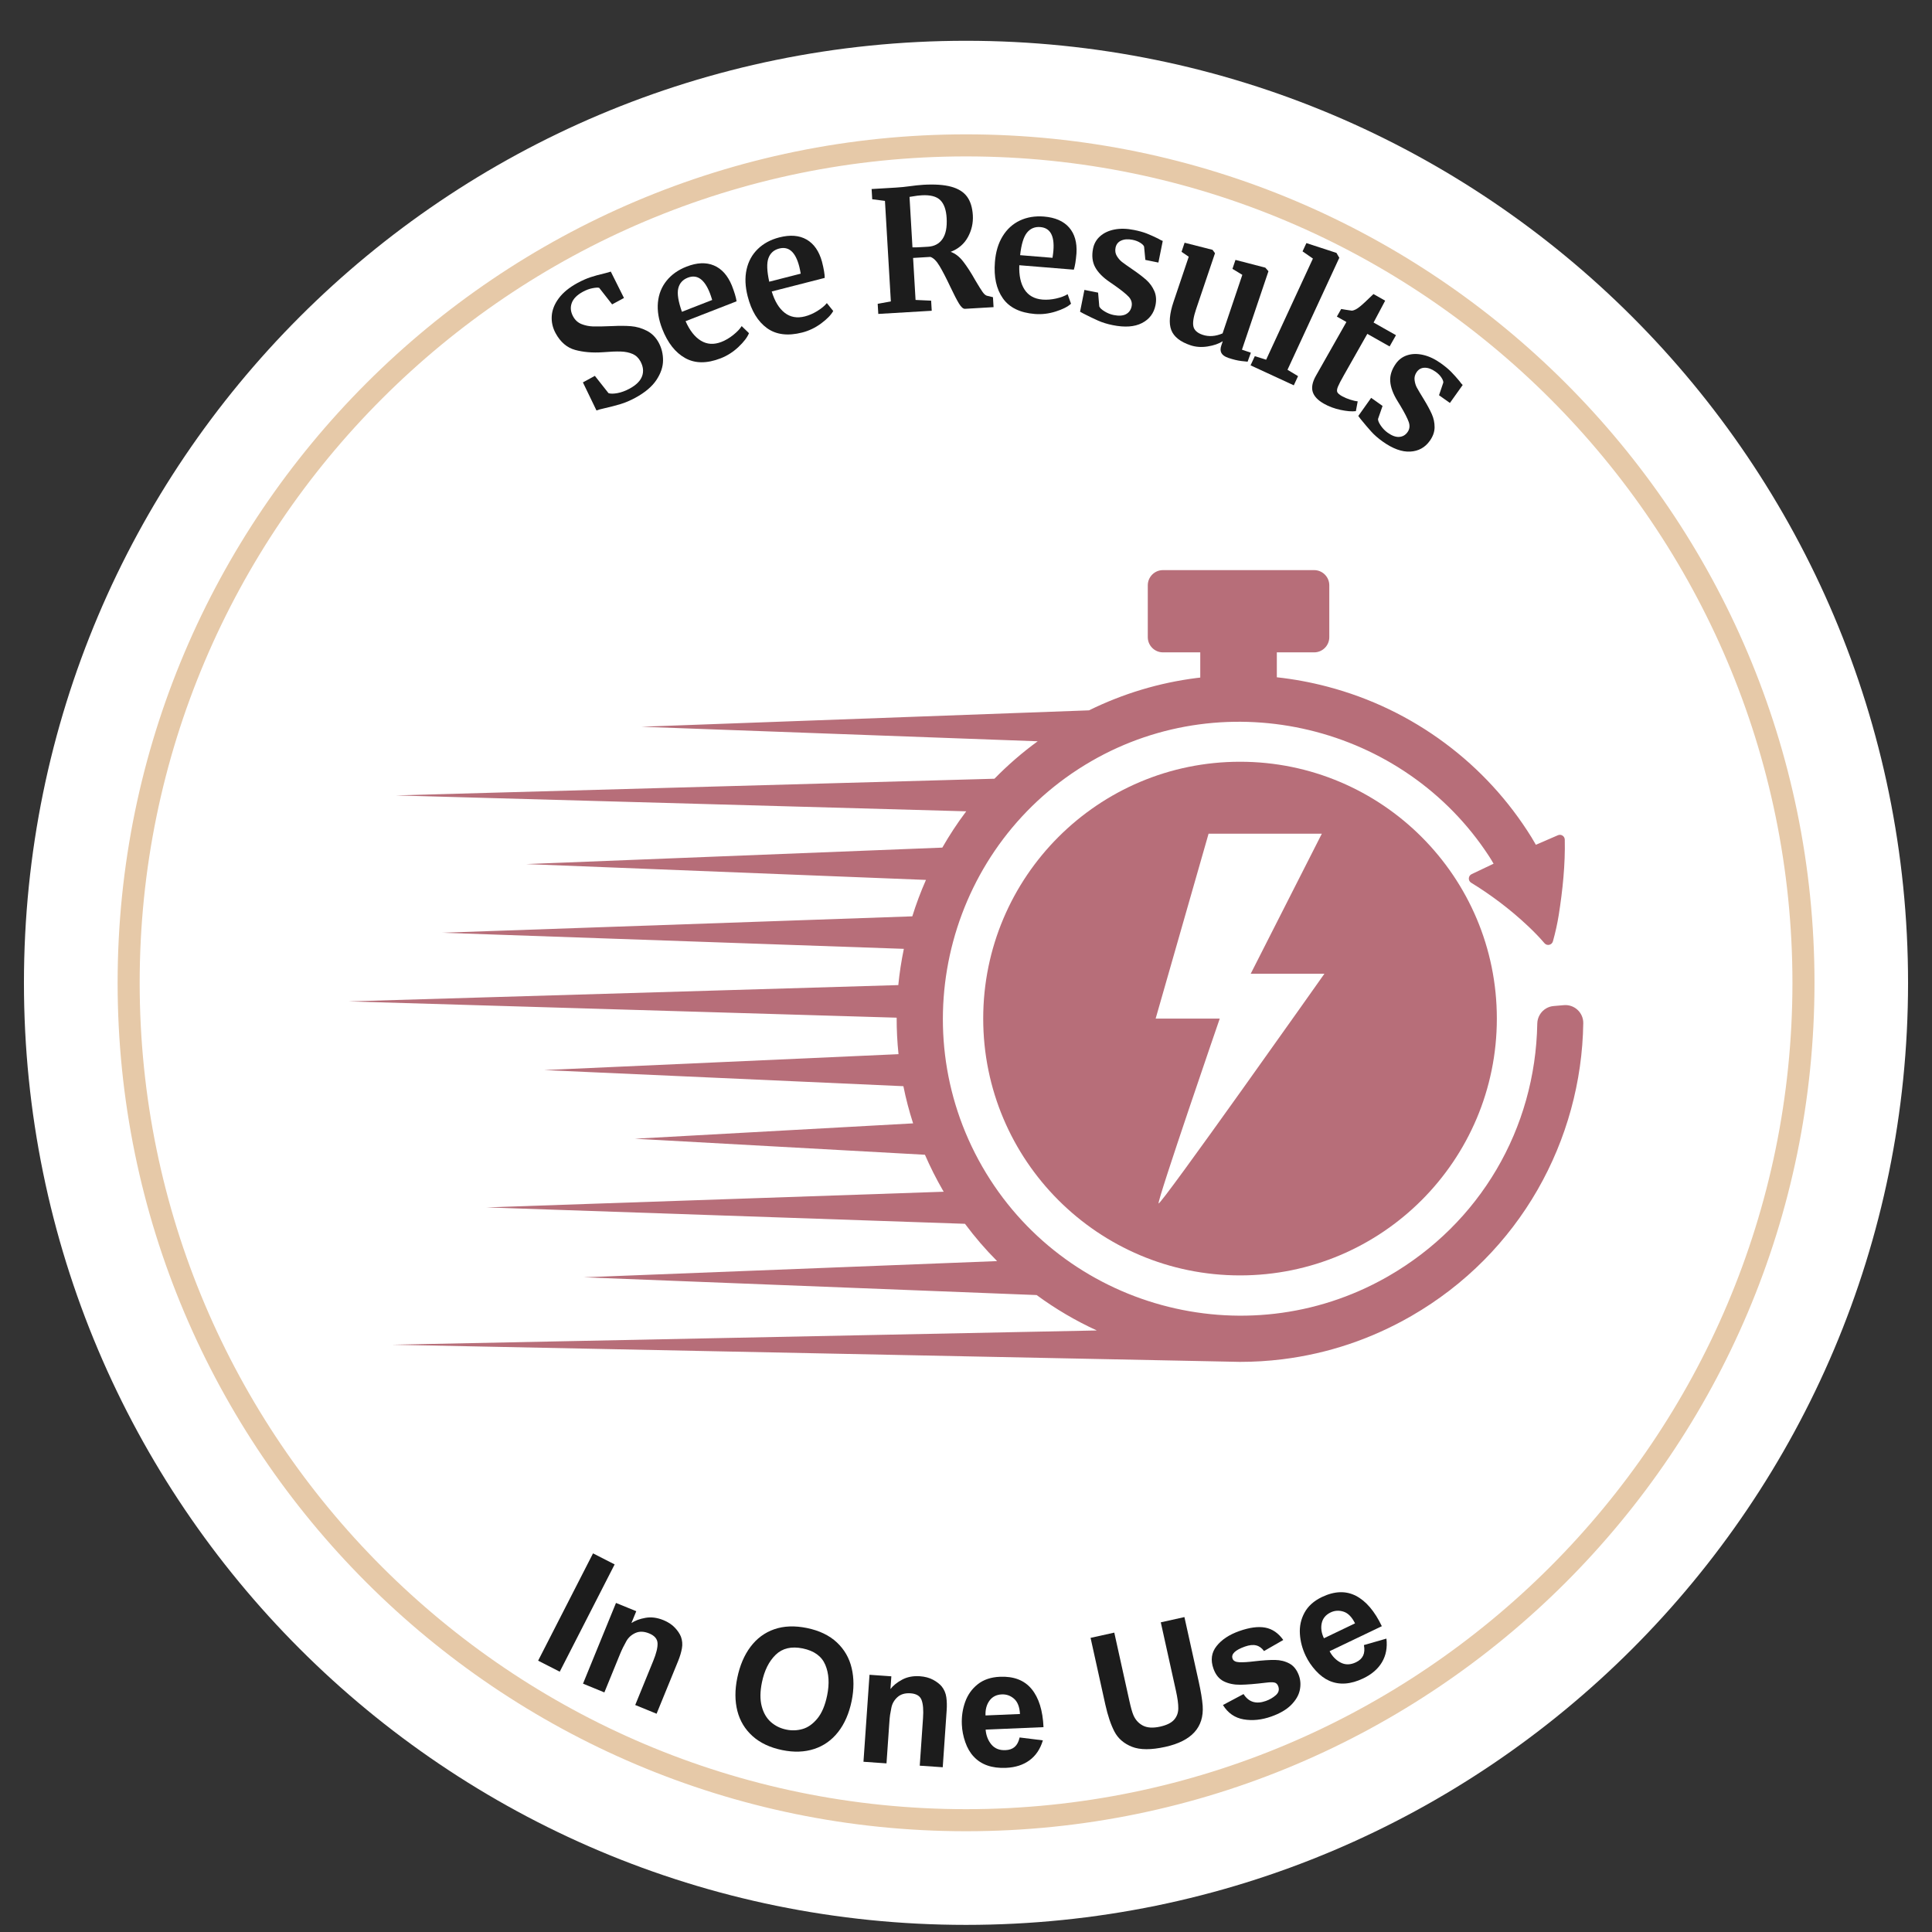 <svg version="1.0" preserveAspectRatio="xMidYMid meet" height="1080" viewBox="0 0 810 810" zoomAndPan="magnify" width="1080" xmlns:xlink="http://www.w3.org/1999/xlink" xmlns="http://www.w3.org/2000/svg"><rect x="0" y="0" width="810" height="810" fill="#333333" stroke="none"/><defs><g></g><clipPath id="9219cdaa67"><path clip-rule="nonzero" d="M 10.039 17.098 L 799.961 17.098 L 799.961 807.016 L 10.039 807.016 Z M 10.039 17.098"></path></clipPath><clipPath id="a1b1f3b323"><path clip-rule="nonzero" d="M 405 17.098 C 186.871 17.098 10.039 193.926 10.039 412.055 C 10.039 630.188 186.871 807.016 405 807.016 C 623.129 807.016 799.961 630.188 799.961 412.055 C 799.961 193.926 623.129 17.098 405 17.098 Z M 405 17.098"></path></clipPath><clipPath id="c4899662dd"><path clip-rule="nonzero" d="M 0.039 0.098 L 789.961 0.098 L 789.961 790.016 L 0.039 790.016 Z M 0.039 0.098"></path></clipPath><clipPath id="e8db4a85a6"><path clip-rule="nonzero" d="M 395 0.098 C 176.871 0.098 0.039 176.926 0.039 395.055 C 0.039 613.188 176.871 790.016 395 790.016 C 613.129 790.016 789.961 613.188 789.961 395.055 C 789.961 176.926 613.129 0.098 395 0.098 Z M 395 0.098"></path></clipPath><clipPath id="e496fc4a9d"><rect height="791" y="0" width="790" x="0"></rect></clipPath><clipPath id="a019ae7004"><path clip-rule="nonzero" d="M 49.273 56.332 L 761 56.332 L 761 768 L 49.273 768 Z M 49.273 56.332"></path></clipPath><clipPath id="88d39d0ccd"><path clip-rule="nonzero" d="M 146.164 239.02 L 663.664 239.02 L 663.664 571 L 146.164 571 Z M 146.164 239.02"></path></clipPath><clipPath id="c4ae5da5f0"><rect height="181" y="0" width="449" x="0"></rect></clipPath><clipPath id="df1e0a3aa2"><rect height="114" y="0" width="386" x="0"></rect></clipPath></defs><g clip-path="url(#9219cdaa67)"><g clip-path="url(#a1b1f3b323)"><g transform="matrix(1, 0, 0, 1, 10, 17)"><g clip-path="url(#e496fc4a9d)"><g clip-path="url(#c4899662dd)"><g clip-path="url(#e8db4a85a6)"><path fill-rule="nonzero" fill-opacity="1" d="M 0.039 0.098 L 789.961 0.098 L 789.961 790.016 L 0.039 790.016 Z M 0.039 0.098" fill="#ffffff"></path></g></g></g></g></g></g><g clip-path="url(#a019ae7004)"><path fill-rule="nonzero" fill-opacity="1" d="M 405.023 65.574 C 213.98 65.574 58.559 220.996 58.559 412.039 C 58.559 603.082 213.98 758.504 405.023 758.504 C 596.066 758.504 751.488 603.082 751.488 412.039 C 751.488 220.996 596.066 65.574 405.023 65.574 Z M 405.023 767.754 C 208.883 767.754 49.312 608.18 49.312 412.039 C 49.312 215.902 208.883 56.328 405.023 56.328 C 601.164 56.328 760.734 215.902 760.734 412.039 C 760.734 608.18 601.164 767.754 405.023 767.754" fill="#e6c9a8"></path></g><path fill-rule="nonzero" fill-opacity="1" d="M 519.887 319.367 C 460.422 319.367 412.215 367.574 412.215 427.043 C 412.215 486.508 460.422 534.719 519.887 534.719 C 579.352 534.719 627.559 486.512 627.559 427.043 C 627.559 367.574 579.352 319.367 519.887 319.367 Z M 485.742 504.547 C 485.176 503.184 511.387 427.043 511.387 427.043 L 484.512 427.043 L 506.703 349.523 L 554.188 349.523 L 524.363 408.25 L 555.262 408.25 C 555.262 408.25 486.312 505.906 485.742 504.547 Z M 485.742 504.547" fill="#b76e79"></path><g clip-path="url(#88d39d0ccd)"><path fill-rule="nonzero" fill-opacity="1" d="M 661.402 423.391 C 659.855 421.949 657.758 421.227 655.652 421.414 L 651.348 421.789 C 650.25 421.883 649.211 422.211 648.258 422.762 C 645.996 424.07 644.559 426.508 644.512 429.125 C 643.73 473.324 620.438 512.895 582.203 534.973 C 581.891 535.152 581.578 535.332 581.262 535.512 C 521.832 569.156 445.812 548.328 411.801 489.082 C 377.676 429.633 398.211 353.383 457.574 319.109 C 514.695 286.129 588.613 304.148 624.336 359.055 C 624.871 359.863 625.543 360.988 626.191 362.113 C 623.242 363.496 619.941 365.09 616.984 366.492 C 615.516 367.188 615.402 369.242 616.789 370.09 C 624.504 374.809 632.977 380.992 640.949 388.57 C 643.379 390.883 645.367 392.926 647.539 395.453 C 648.609 396.699 650.629 396.242 651.07 394.664 C 652.09 391.016 652.957 387.113 653.512 383.613 C 655.152 373.18 656.273 362.445 656.039 352.012 C 656.008 350.559 654.512 349.598 653.176 350.172 C 650.188 351.461 646.934 352.867 643.922 354.18 C 643.121 352.793 642.383 351.516 642.113 351.09 C 632.543 335.66 620.359 322.387 605.855 311.598 C 591.027 300.566 574.406 292.578 556.453 287.863 C 549.465 286.027 542.41 284.727 535.316 283.953 L 535.316 273.508 L 550.953 273.508 C 554.461 273.508 557.312 270.652 557.312 267.145 L 557.312 245.387 C 557.312 241.879 554.461 239.023 550.953 239.023 L 487.578 239.023 C 484.07 239.023 481.215 241.875 481.215 245.387 L 481.215 267.145 C 481.215 270.652 484.07 273.504 487.578 273.504 L 503.215 273.504 L 503.215 284.078 C 502.727 284.137 502.234 284.188 501.746 284.246 C 485.98 286.242 470.828 290.805 456.57 297.816 L 268.91 304.695 L 435.062 310.785 C 428.559 315.512 422.516 320.77 416.926 326.488 L 165.949 333.48 L 405.117 340.148 C 405.027 340.262 404.934 340.367 404.848 340.484 C 401.258 345.254 398.023 350.23 395.074 355.363 L 220.605 362.27 L 388.215 368.906 C 386.027 373.867 384.109 378.961 382.488 384.18 L 185.359 391.055 L 378.945 397.809 C 377.895 402.848 377.117 407.914 376.617 413.004 L 146.164 419.844 L 375.93 426.668 C 375.914 431.762 376.172 436.863 376.707 441.965 L 228.133 448.633 L 378.75 455.391 C 379.809 460.668 381.172 465.863 382.82 470.977 L 266.156 477.418 L 387.785 484.137 C 389.984 489.195 392.473 494.152 395.266 498.996 C 395.391 499.211 395.531 499.418 395.656 499.637 L 203.973 506.207 L 404.57 513.086 C 408.691 518.629 413.184 523.852 418.043 528.723 L 244.766 535.516 L 434.613 542.957 C 442.535 548.785 450.969 553.734 459.844 557.801 L 164.359 563.781 L 519.855 570.973 C 525.789 570.977 531.734 570.613 537.676 569.879 C 556.793 567.504 575.016 561.379 591.84 551.664 C 602.992 545.223 613.203 537.363 622.184 528.301 C 630.895 519.508 638.445 509.598 644.621 498.84 C 656.812 477.617 663.441 453.465 663.793 428.988 C 663.828 426.871 662.953 424.832 661.402 423.391 Z M 661.402 423.391" fill="#b76e79"></path></g><g transform="matrix(1, 0, 0, 1, 208, 44)"><g clip-path="url(#c4ae5da5f0)"><g fill-opacity="1" fill="#1c1c1c"><g transform="translate(39.652, 132.053)"><g><path d="M 18.797 -9.328 C 16.566 -8.117 14.457 -7.219 12.469 -6.625 C 10.488 -6.031 8.238 -5.445 5.719 -4.875 C 4.039 -4.5 2.941 -4.195 2.422 -3.969 L -3.266 -15.734 L 1.75 -18.469 L 7.469 -11.219 C 8.32 -10.938 9.566 -10.941 11.203 -11.234 C 12.836 -11.535 14.547 -12.164 16.328 -13.125 C 19.098 -14.633 20.836 -16.375 21.547 -18.344 C 22.266 -20.312 22.031 -22.391 20.844 -24.578 C 20.051 -26.023 18.957 -27.051 17.562 -27.656 C 16.164 -28.27 14.516 -28.609 12.609 -28.672 C 10.703 -28.734 8.18 -28.633 5.047 -28.375 C 0.766 -28.082 -3.086 -28.406 -6.516 -29.344 C -9.953 -30.289 -12.68 -32.625 -14.703 -36.344 C -15.961 -38.656 -16.504 -41.078 -16.328 -43.609 C -16.148 -46.141 -15.172 -48.598 -13.391 -50.984 C -11.617 -53.379 -9.016 -55.516 -5.578 -57.391 C -3.555 -58.484 -1.691 -59.305 0.016 -59.859 C 1.723 -60.422 3.625 -60.941 5.719 -61.422 C 6.938 -61.723 7.836 -61.977 8.422 -62.188 L 13.953 -51.125 L 8.984 -48.438 L 3.562 -55.375 C 2.977 -55.531 2.035 -55.477 0.734 -55.219 C -0.566 -54.969 -1.898 -54.473 -3.266 -53.734 C -5.742 -52.391 -7.305 -50.805 -7.953 -48.984 C -8.609 -47.16 -8.414 -45.297 -7.375 -43.391 C -6.551 -41.859 -5.367 -40.785 -3.828 -40.172 C -2.285 -39.566 -0.645 -39.238 1.094 -39.188 C 2.832 -39.145 5.504 -39.195 9.109 -39.344 C 12.047 -39.488 14.633 -39.473 16.875 -39.297 C 19.113 -39.117 21.297 -38.5 23.422 -37.438 C 25.555 -36.383 27.254 -34.703 28.516 -32.391 C 29.742 -30.109 30.348 -27.625 30.328 -24.938 C 30.316 -22.25 29.395 -19.52 27.562 -16.75 C 25.727 -13.988 22.805 -11.516 18.797 -9.328 Z M 18.797 -9.328"></path></g></g></g><g fill-opacity="1" fill="#1c1c1c"><g transform="translate(74.387, 113.077)"><g><path d="M 19.812 -6.875 C 14.02 -4.613 9.051 -4.633 4.906 -6.938 C 0.758 -9.238 -2.457 -13.328 -4.75 -19.203 C -6.281 -23.148 -6.879 -26.852 -6.547 -30.312 C -6.211 -33.781 -5.004 -36.801 -2.922 -39.375 C -0.848 -41.957 1.941 -43.93 5.453 -45.297 C 9.828 -47.004 13.648 -47.164 16.922 -45.781 C 20.191 -44.406 22.695 -41.609 24.438 -37.391 C 25.562 -34.492 26.223 -32.281 26.422 -30.75 L 5.047 -22.422 C 6.773 -18.504 8.926 -15.77 11.5 -14.219 C 14.07 -12.664 16.938 -12.504 20.094 -13.734 C 21.801 -14.398 23.453 -15.375 25.047 -16.656 C 26.648 -17.938 27.82 -19.172 28.562 -20.359 L 31.625 -17.391 C 30.938 -15.66 29.473 -13.738 27.234 -11.625 C 25.004 -9.52 22.531 -7.938 19.812 -6.875 Z M 16.203 -31.312 C 15.816 -32.57 15.492 -33.531 15.234 -34.188 C 12.961 -40.02 9.875 -42.176 5.969 -40.656 C 3.82 -39.82 2.488 -38.316 1.969 -36.141 C 1.457 -33.961 1.973 -30.703 3.516 -26.359 Z M 16.203 -31.312"></path></g></g></g><g fill-opacity="1" fill="#1c1c1c"><g transform="translate(107.849, 99.856)"><g><path d="M 20.5 -4.453 C 14.477 -2.91 9.547 -3.523 5.703 -6.297 C 1.867 -9.078 -0.828 -13.523 -2.391 -19.641 C -3.441 -23.734 -3.594 -27.477 -2.844 -30.875 C -2.094 -34.27 -0.531 -37.125 1.844 -39.438 C 4.219 -41.758 7.234 -43.391 10.891 -44.328 C 15.441 -45.492 19.254 -45.191 22.328 -43.422 C 25.398 -41.648 27.547 -38.566 28.766 -34.172 C 29.535 -31.16 29.922 -28.883 29.922 -27.344 L 7.703 -21.656 C 8.953 -17.551 10.758 -14.57 13.125 -12.719 C 15.5 -10.875 18.332 -10.367 21.625 -11.203 C 23.395 -11.66 25.145 -12.426 26.875 -13.5 C 28.613 -14.582 29.926 -15.676 30.812 -16.781 L 33.484 -13.469 C 32.586 -11.832 30.906 -10.098 28.438 -8.266 C 25.969 -6.441 23.32 -5.172 20.5 -4.453 Z M 19.859 -29.125 C 19.629 -30.414 19.426 -31.406 19.25 -32.094 C 17.695 -38.164 14.891 -40.688 10.828 -39.656 C 8.598 -39.082 7.098 -37.742 6.328 -35.641 C 5.555 -33.547 5.664 -30.25 6.656 -25.75 Z M 19.859 -29.125"></path></g></g></g><g fill-opacity="1" fill="#1c1c1c"><g transform="translate(143.543, 91.12)"><g></g></g></g><g fill-opacity="1" fill="#1c1c1c"><g transform="translate(157.476, 87.771)"><g><path d="M 2.5 -4.391 L 8.016 -5.406 L 5.547 -47.547 L 0.203 -48.234 L -0.047 -52.516 L 10.172 -53.125 C 11.055 -53.176 12.035 -53.254 13.109 -53.359 C 14.191 -53.473 15.016 -53.57 15.578 -53.656 C 18.016 -53.988 20.023 -54.203 21.609 -54.297 C 26.453 -54.578 30.359 -54.305 33.328 -53.484 C 36.297 -52.672 38.5 -51.297 39.938 -49.359 C 41.375 -47.422 42.191 -44.805 42.391 -41.516 C 42.578 -38.273 41.883 -35.219 40.312 -32.344 C 38.738 -29.477 36.332 -27.426 33.094 -26.188 C 35.02 -25.508 36.77 -24.156 38.344 -22.125 C 39.926 -20.094 41.641 -17.438 43.484 -14.156 C 44.805 -11.914 45.812 -10.305 46.5 -9.328 C 47.195 -8.359 47.859 -7.828 48.484 -7.734 L 50.828 -7.172 L 51.078 -3 L 39.109 -2.297 C 38.359 -2.254 37.523 -2.973 36.609 -4.453 C 35.703 -5.93 34.488 -8.273 32.969 -11.484 C 31.195 -15.242 29.68 -18.172 28.422 -20.266 C 27.172 -22.367 25.895 -23.633 24.594 -24.062 L 17.344 -23.625 L 18.375 -6.016 L 24.906 -5.719 L 25.156 -1.484 L 2.75 -0.156 Z M 23.578 -28.328 C 26.254 -28.484 28.285 -29.566 29.672 -31.578 C 31.055 -33.586 31.633 -36.523 31.406 -40.391 C 31.207 -43.816 30.32 -46.305 28.75 -47.859 C 27.176 -49.422 24.578 -50.098 20.953 -49.891 C 19.641 -49.805 18.531 -49.676 17.625 -49.5 C 16.719 -49.332 16.125 -49.238 15.844 -49.219 L 17.078 -28.078 C 17.648 -28.016 19.016 -28.051 21.172 -28.188 Z M 23.578 -28.328"></path></g></g></g><g fill-opacity="1" fill="#1c1c1c"><g transform="translate(205.002, 85.167)"><g><path d="M 20.844 2.469 C 14.645 1.969 10.18 -0.219 7.453 -4.094 C 4.723 -7.977 3.613 -13.066 4.125 -19.359 C 4.457 -23.578 5.535 -27.164 7.359 -30.125 C 9.18 -33.094 11.586 -35.285 14.578 -36.703 C 17.578 -38.117 20.953 -38.676 24.703 -38.375 C 29.391 -37.988 32.898 -36.457 35.234 -33.781 C 37.566 -31.113 38.594 -27.504 38.312 -22.953 C 38.062 -19.859 37.691 -17.578 37.203 -16.109 L 14.344 -17.969 C 14.176 -13.676 14.91 -10.27 16.547 -7.75 C 18.18 -5.238 20.691 -3.844 24.078 -3.562 C 25.898 -3.414 27.812 -3.566 29.812 -4.016 C 31.812 -4.473 33.41 -5.078 34.609 -5.828 L 36.031 -1.828 C 34.664 -0.566 32.52 0.52 29.594 1.438 C 26.664 2.363 23.75 2.707 20.844 2.469 Z M 28.266 -21.078 C 28.461 -22.379 28.586 -23.379 28.641 -24.078 C 29.148 -30.328 27.32 -33.625 23.156 -33.969 C 20.852 -34.156 18.992 -33.379 17.578 -31.641 C 16.16 -29.91 15.195 -26.758 14.688 -22.188 Z M 28.266 -21.078"></path></g></g></g><g fill-opacity="1" fill="#1c1c1c"><g transform="translate(240.944, 87.984)"><g><path d="M 11.938 -3.5 C 12.188 -2.875 12.922 -2.188 14.141 -1.438 C 15.359 -0.688 16.641 -0.176 17.984 0.094 C 20.16 0.531 21.879 0.41 23.141 -0.266 C 24.398 -0.953 25.18 -2.035 25.484 -3.516 C 25.785 -5.035 25.363 -6.398 24.219 -7.609 C 23.07 -8.828 21.039 -10.453 18.125 -12.484 L 16.359 -13.703 C 13.441 -15.68 11.391 -17.77 10.203 -19.969 C 9.016 -22.176 8.723 -24.781 9.328 -27.781 C 9.742 -29.852 10.738 -31.582 12.312 -32.969 C 13.895 -34.363 15.906 -35.297 18.344 -35.766 C 20.789 -36.234 23.492 -36.172 26.453 -35.578 C 28.617 -35.148 30.441 -34.641 31.922 -34.047 C 33.41 -33.453 34.969 -32.754 36.594 -31.953 C 37.445 -31.441 38.098 -31.113 38.547 -30.969 L 36.719 -21.906 L 31.25 -23.016 L 30.719 -28.594 C 30.539 -29.102 30.004 -29.641 29.109 -30.203 C 28.211 -30.773 27.145 -31.188 25.906 -31.438 C 24.008 -31.812 22.414 -31.707 21.125 -31.125 C 19.832 -30.551 19.039 -29.551 18.75 -28.125 C 18.5 -26.832 18.676 -25.68 19.281 -24.672 C 19.895 -23.66 20.613 -22.828 21.438 -22.172 C 22.27 -21.523 23.828 -20.422 26.109 -18.859 C 28.391 -17.297 30.25 -15.867 31.688 -14.578 C 33.125 -13.285 34.227 -11.754 35 -9.984 C 35.781 -8.223 35.945 -6.234 35.5 -4.016 C 34.812 -0.609 32.914 1.883 29.812 3.469 C 26.719 5.062 22.656 5.352 17.625 4.344 C 15.281 3.875 13.211 3.238 11.422 2.438 C 9.641 1.645 7.598 0.66 5.297 -0.516 L 3.875 -1.297 L 5.703 -10.438 L 11.438 -9.297 Z M 11.938 -3.5"></path></g></g></g><g fill-opacity="1" fill="#1c1c1c"><g transform="translate(274.039, 94.17)"><g><path d="M 32.938 11.875 C 31.469 11.375 30.504 10.695 30.047 9.844 C 29.586 9 29.57 7.953 30 6.703 L 30.609 4.891 C 28.91 5.961 26.773 6.695 24.203 7.094 C 21.629 7.488 19.25 7.316 17.062 6.578 C 12.781 5.141 10.098 3.008 9.016 0.188 C 7.941 -2.633 8.266 -6.586 9.984 -11.672 L 16.344 -30.531 L 13.328 -32.594 L 14.609 -36.406 L 26.266 -33.438 L 26.328 -33.422 L 27.359 -32.016 L 19.406 -8.484 C 18.312 -5.234 17.945 -2.828 18.312 -1.266 C 18.676 0.297 19.953 1.445 22.141 2.188 C 24.766 3.07 27.562 2.879 30.531 1.609 L 38.812 -22.938 L 34.672 -25.453 L 35.938 -29.203 L 48.344 -25.984 L 48.469 -25.938 L 49.766 -24.453 L 38.656 8.438 L 42.391 9.703 L 41.031 13.469 C 40.844 13.469 39.957 13.375 38.375 13.188 C 36.801 13 34.988 12.562 32.938 11.875 Z M 32.938 11.875"></path></g></g></g><g fill-opacity="1" fill="#1c1c1c"><g transform="translate(314.196, 108.185)"><g><path d="M 28.25 -43.781 L 23.906 -46.797 L 25.516 -50.266 L 38.016 -46.188 L 38.141 -46.125 L 39.312 -44.109 L 17.594 2.844 L 22.016 5.516 L 20.234 9.359 L 2.109 0.984 L 3.891 -2.859 L 8.641 -1.375 Z M 28.25 -43.781"></path></g></g></g><g fill-opacity="1" fill="#1c1c1c"><g transform="translate(334.284, 117.282)"><g><path d="M 12.766 7.969 C 10.191 6.508 8.625 4.836 8.062 2.953 C 7.508 1.078 7.961 -1.148 9.422 -3.734 L 22.203 -26.281 L 18.203 -28.547 L 20.016 -31.734 C 20.41 -31.68 21.125 -31.562 22.156 -31.375 C 23.195 -31.195 23.992 -31.082 24.547 -31.031 C 25.555 -31.164 26.676 -31.75 27.906 -32.781 C 28.758 -33.438 30.641 -35.176 33.547 -38 L 38.453 -35.219 L 33.594 -26.062 L 42.984 -20.75 L 40.312 -16.031 L 30.969 -21.312 L 21.188 -4.047 C 19.883 -1.754 19.031 -0.109 18.625 0.891 C 18.227 1.898 18.156 2.656 18.406 3.156 C 18.664 3.664 19.305 4.211 20.328 4.797 C 21.359 5.367 22.488 5.852 23.719 6.25 C 24.957 6.656 26.031 6.898 26.938 6.984 L 26.172 11.094 C 24.535 11.301 22.41 11.129 19.797 10.578 C 17.191 10.023 14.848 9.156 12.766 7.969 Z M 12.766 7.969"></path></g></g></g><g fill-opacity="1" fill="#1c1c1c"><g transform="translate(357.411, 130.019)"><g><path d="M 12.328 1.656 C 12.305 2.332 12.695 3.258 13.5 4.438 C 14.312 5.625 15.273 6.613 16.391 7.406 C 18.191 8.688 19.805 9.27 21.234 9.156 C 22.672 9.051 23.828 8.383 24.703 7.156 C 25.598 5.895 25.766 4.473 25.203 2.891 C 24.648 1.316 23.461 -0.988 21.641 -4.031 L 20.516 -5.859 C 18.66 -8.848 17.641 -11.594 17.453 -14.094 C 17.266 -16.594 18.055 -19.086 19.828 -21.578 C 21.055 -23.305 22.672 -24.484 24.672 -25.109 C 26.68 -25.742 28.895 -25.773 31.312 -25.203 C 33.738 -24.641 36.18 -23.484 38.641 -21.734 C 40.441 -20.453 41.898 -19.238 43.016 -18.094 C 44.141 -16.945 45.273 -15.68 46.422 -14.297 C 47.004 -13.484 47.473 -12.922 47.828 -12.609 L 42.469 -5.078 L 37.906 -8.312 L 39.703 -13.625 C 39.742 -14.164 39.473 -14.875 38.891 -15.75 C 38.305 -16.633 37.492 -17.441 36.453 -18.172 C 34.867 -19.297 33.367 -19.852 31.953 -19.844 C 30.535 -19.844 29.406 -19.25 28.562 -18.062 C 27.812 -16.988 27.508 -15.863 27.656 -14.688 C 27.801 -13.508 28.117 -12.457 28.609 -11.531 C 29.109 -10.602 30.082 -8.961 31.531 -6.609 C 32.969 -4.254 34.082 -2.191 34.875 -0.422 C 35.664 1.348 36.055 3.191 36.047 5.109 C 36.035 7.035 35.375 8.922 34.062 10.766 C 32.051 13.609 29.305 15.125 25.828 15.312 C 22.348 15.5 18.52 14.109 14.344 11.141 C 12.383 9.754 10.754 8.332 9.453 6.875 C 8.148 5.426 6.676 3.691 5.031 1.672 L 4.062 0.375 L 9.453 -7.219 L 14.234 -3.828 Z M 12.328 1.656"></path></g></g></g><g fill-opacity="1" fill="#1c1c1c"><g transform="translate(385.464, 150.344)"><g></g></g></g></g></g><g transform="matrix(1, 0, 0, 1, 212, 648)"><g clip-path="url(#df1e0a3aa2)"><g fill-opacity="1" fill="#1c1c1c"><g transform="translate(9.348, 46.055)"><g><path d="M 13.328 6.812 L 4.266 2.188 L 27.281 -42.797 L 36.344 -38.172 Z M 13.328 6.812"></path></g></g></g><g fill-opacity="1" fill="#1c1c1c"><g transform="translate(27.79, 55.991)"><g><path d="M 38.328 -24.75 C 40.328 -23.926 41.93 -22.875 43.141 -21.594 C 44.348 -20.312 45.203 -19.039 45.703 -17.781 C 46.273 -16.219 46.41 -14.594 46.109 -12.906 C 45.805 -11.227 45.273 -9.457 44.516 -7.594 L 35.484 14.5 L 26.531 10.844 L 34.078 -7.641 C 35.367 -10.785 35.973 -13.258 35.891 -15.062 C 35.805 -16.875 34.633 -18.242 32.375 -19.172 C 30.238 -20.047 28.332 -20.113 26.656 -19.375 C 24.988 -18.633 23.719 -17.504 22.844 -15.984 C 22.281 -14.984 21.801 -14.082 21.406 -13.281 C 21.008 -12.477 20.594 -11.551 20.156 -10.5 L 13.594 5.562 L 4.641 1.891 L 18.469 -31.953 L 26.969 -28.484 L 24.938 -23.531 C 26.477 -24.562 28.441 -25.285 30.828 -25.703 C 33.211 -26.129 35.711 -25.812 38.328 -24.75 Z M 38.328 -24.75"></path></g></g></g><g fill-opacity="1" fill="#1c1c1c"><g transform="translate(69.1, 72.273)"><g></g></g></g><g fill-opacity="1" fill="#1c1c1c"><g transform="translate(89.113, 79.378)"><g><path d="M 37.188 -44.828 C 42.406 -43.754 46.586 -41.742 49.734 -38.797 C 52.879 -35.859 54.953 -32.266 55.953 -28.016 C 56.953 -23.773 56.953 -19.191 55.953 -14.266 C 54.867 -9.016 52.977 -4.672 50.281 -1.234 C 47.594 2.203 44.238 4.578 40.219 5.891 C 36.195 7.203 31.742 7.359 26.859 6.359 C 21.742 5.316 17.594 3.363 14.406 0.5 C 11.227 -2.352 9.102 -5.875 8.031 -10.062 C 6.969 -14.25 6.953 -18.852 7.984 -23.875 C 9.047 -29.07 10.898 -33.43 13.547 -36.953 C 16.191 -40.473 19.516 -42.926 23.516 -44.312 C 27.516 -45.695 32.07 -45.867 37.188 -44.828 Z M 18.328 -22.031 C 17.535 -18.164 17.504 -14.836 18.234 -12.047 C 18.961 -9.254 20.238 -7.047 22.062 -5.422 C 23.895 -3.805 26.055 -2.742 28.547 -2.234 C 30.848 -1.754 33.125 -1.836 35.375 -2.484 C 37.625 -3.129 39.688 -4.586 41.562 -6.859 C 43.445 -9.141 44.816 -12.379 45.672 -16.578 C 46.68 -21.504 46.426 -25.77 44.906 -29.375 C 43.395 -32.977 40.238 -35.273 35.438 -36.266 C 30.695 -37.234 26.914 -36.348 24.094 -33.609 C 21.27 -30.867 19.348 -27.008 18.328 -22.031 Z M 18.328 -22.031"></path></g></g></g><g fill-opacity="1" fill="#1c1c1c"><g transform="translate(145.014, 90.285)"><g><path d="M 28.625 -35.516 C 30.781 -35.359 32.633 -34.863 34.188 -34.031 C 35.738 -33.195 36.953 -32.254 37.828 -31.203 C 38.859 -29.898 39.492 -28.406 39.734 -26.719 C 39.973 -25.031 40.02 -23.176 39.875 -21.156 L 38.234 2.641 L 28.594 1.984 L 29.969 -17.938 C 30.207 -21.32 30.004 -23.859 29.359 -25.547 C 28.723 -27.242 27.188 -28.18 24.75 -28.359 C 22.445 -28.516 20.613 -27.977 19.25 -26.75 C 17.895 -25.531 17.047 -24.055 16.703 -22.328 C 16.473 -21.211 16.289 -20.211 16.156 -19.328 C 16.031 -18.441 15.93 -17.43 15.859 -16.297 L 14.656 1.016 L 5 0.344 L 7.531 -36.125 L 16.688 -35.484 L 16.312 -30.141 C 17.445 -31.617 19.078 -32.93 21.203 -34.078 C 23.336 -35.223 25.812 -35.703 28.625 -35.516 Z M 28.625 -35.516"></path></g></g></g><g fill-opacity="1" fill="#1c1c1c"><g transform="translate(189.76, 93.179)"><g><path d="M 17.453 -38.188 C 23.273 -38.438 27.703 -36.727 30.734 -33.062 C 33.766 -29.395 35.43 -24.062 35.734 -17.062 L 11.469 -16.031 C 11.664 -13.582 12.469 -11.504 13.875 -9.797 C 15.289 -8.098 17.27 -7.305 19.812 -7.422 C 21.414 -7.484 22.703 -7.941 23.672 -8.797 C 24.648 -9.66 25.332 -10.973 25.719 -12.734 L 35.469 -11.531 C 34.395 -7.914 32.531 -5.129 29.875 -3.172 C 27.227 -1.223 23.93 -0.164 19.984 0 C 14.109 0.25 9.598 -1.328 6.453 -4.734 C 4.961 -6.316 3.789 -8.332 2.938 -10.781 C 2.082 -13.238 1.602 -15.691 1.5 -18.141 C 1.352 -21.484 1.816 -24.648 2.891 -27.641 C 3.961 -30.629 5.711 -33.094 8.141 -35.031 C 10.578 -36.969 13.68 -38.02 17.453 -38.188 Z M 11.422 -21.969 L 25.875 -22.578 C 25.707 -25.535 24.879 -27.664 23.391 -28.969 C 21.898 -30.27 20.191 -30.879 18.266 -30.797 C 16.004 -30.703 14.27 -29.816 13.062 -28.141 C 11.863 -26.473 11.316 -24.414 11.422 -21.969 Z M 11.422 -21.969"></path></g></g></g><g fill-opacity="1" fill="#1c1c1c"><g transform="translate(230.147, 91.024)"><g></g></g></g><g fill-opacity="1" fill="#1c1c1c"><g transform="translate(251.198, 89.121)"><g><path d="M 10.312 -23.969 C 10.926 -21.207 11.473 -19.258 11.953 -18.125 C 12.785 -16.125 14.113 -14.641 15.938 -13.672 C 17.77 -12.711 20.18 -12.562 23.172 -13.219 C 25.93 -13.832 27.891 -14.797 29.047 -16.109 C 30.203 -17.43 30.789 -19.02 30.812 -20.875 C 30.832 -22.727 30.504 -25.176 29.828 -28.219 L 23.469 -56.953 L 33.375 -59.156 L 39.359 -32.141 C 40.273 -28.004 40.832 -24.609 41.031 -21.953 C 41.633 -12.922 36.406 -7.18 25.344 -4.734 C 19.414 -3.422 14.758 -3.438 11.375 -4.781 C 7.988 -6.133 5.539 -8.258 4.031 -11.156 C 2.52 -14.051 1.242 -17.844 0.203 -22.531 L -5.969 -50.438 L 3.969 -52.641 Z M 10.312 -23.969"></path></g></g></g><g fill-opacity="1" fill="#1c1c1c"><g transform="translate(302.677, 77.242)"><g><path d="M 4.891 -41.406 C 9.191 -42.926 12.82 -43.41 15.781 -42.859 C 18.75 -42.305 21.27 -40.578 23.344 -37.672 L 15.266 -33.031 C 14.359 -34.301 13.258 -35.094 11.969 -35.406 C 10.688 -35.727 9.113 -35.562 7.25 -34.906 C 3.125 -33.438 1.398 -31.75 2.078 -29.844 C 2.41 -28.914 3.352 -28.414 4.906 -28.344 C 6.457 -28.27 8.617 -28.406 11.391 -28.75 C 14.797 -29.145 17.625 -29.328 19.875 -29.297 C 22.133 -29.266 24.16 -28.758 25.953 -27.781 C 27.742 -26.801 29.066 -25.113 29.922 -22.719 C 30.609 -20.758 30.719 -18.711 30.25 -16.578 C 29.789 -14.441 28.582 -12.391 26.625 -10.422 C 24.676 -8.461 21.906 -6.848 18.312 -5.578 C 14.27 -4.148 10.398 -3.754 6.703 -4.391 C 3.016 -5.035 0.129 -7.039 -1.953 -10.406 L 6.688 -15 C 8.832 -11.625 11.941 -10.656 16.016 -12.094 C 17.617 -12.664 19.016 -13.473 20.203 -14.516 C 21.398 -15.555 21.75 -16.789 21.25 -18.219 C 20.914 -19.156 20.359 -19.695 19.578 -19.844 C 18.805 -20 17.66 -19.977 16.141 -19.781 C 11.598 -19.227 8.008 -18.938 5.375 -18.906 C 2.738 -18.875 0.422 -19.348 -1.578 -20.328 C -3.578 -21.316 -5.031 -23.098 -5.938 -25.672 C -7.207 -29.266 -6.77 -32.41 -4.625 -35.109 C -2.488 -37.816 0.68 -39.914 4.891 -41.406 Z M 4.891 -41.406"></path></g></g></g><g fill-opacity="1" fill="#1c1c1c"><g transform="translate(341.187, 63.525)"><g><path d="M 1.047 -41.969 C 6.316 -44.477 11.062 -44.645 15.281 -42.469 C 19.5 -40.301 23.125 -36.055 26.156 -29.734 L 4.25 -19.25 C 5.383 -17.082 6.938 -15.488 8.906 -14.469 C 10.883 -13.457 13.02 -13.504 15.312 -14.609 C 16.758 -15.297 17.758 -16.227 18.312 -17.406 C 18.863 -18.582 18.973 -20.055 18.641 -21.828 L 28.078 -24.531 C 28.516 -20.789 27.898 -17.504 26.234 -14.672 C 24.566 -11.836 21.945 -9.566 18.375 -7.859 C 13.07 -5.316 8.301 -4.988 4.062 -6.875 C 2.082 -7.758 0.219 -9.16 -1.531 -11.078 C -3.289 -13.004 -4.695 -15.07 -5.75 -17.281 C -7.195 -20.289 -8.016 -23.379 -8.203 -26.547 C -8.398 -29.723 -7.754 -32.676 -6.266 -35.406 C -4.785 -38.145 -2.348 -40.332 1.047 -41.969 Z M 1.875 -24.672 L 14.922 -30.922 C 13.598 -33.586 11.992 -35.223 10.109 -35.828 C 8.223 -36.441 6.41 -36.332 4.672 -35.5 C 2.641 -34.52 1.398 -33.02 0.953 -31 C 0.516 -28.988 0.82 -26.879 1.875 -24.672 Z M 1.875 -24.672"></path></g></g></g></g></g></svg>